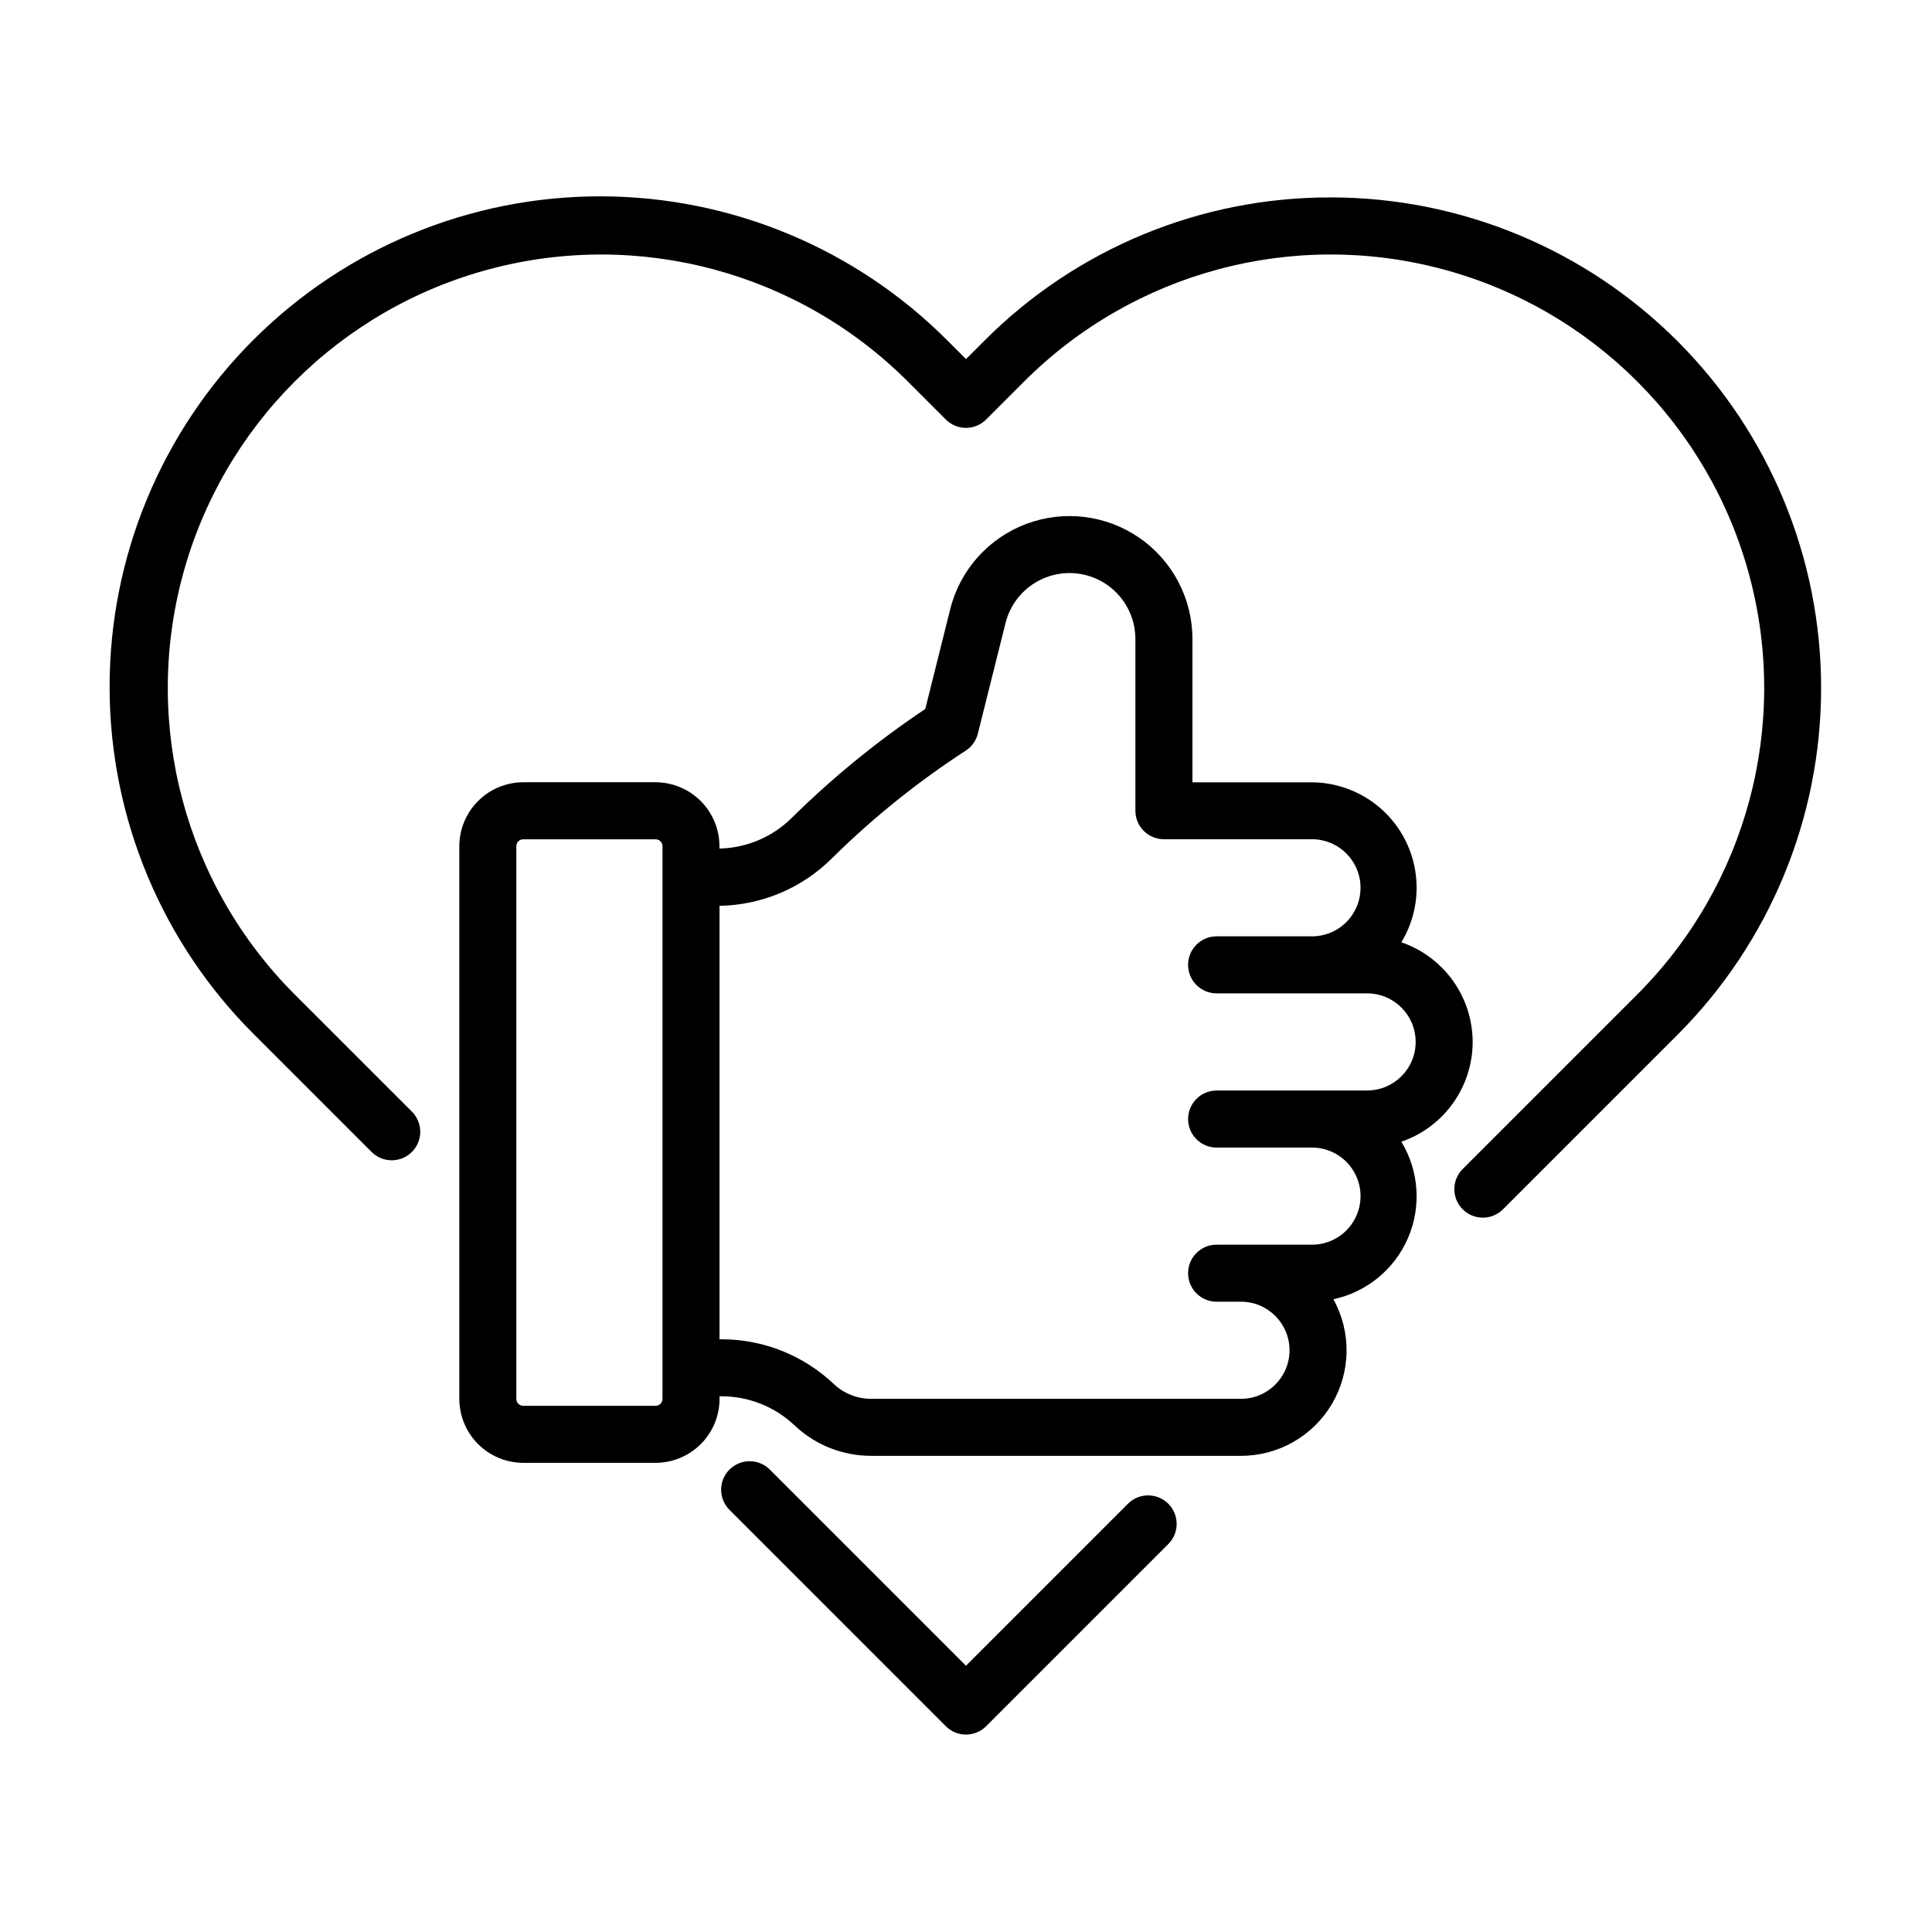<?xml version="1.0" encoding="UTF-8"?>
<!-- Uploaded to: SVG Repo, www.svgrepo.com, Generator: SVG Repo Mixer Tools -->
<svg fill="#000000" width="800px" height="800px" version="1.1" viewBox="144 144 512 512" xmlns="http://www.w3.org/2000/svg">
 <g>
  <path d="m534.27 420.15c-0.008-5.824-1.832-11.5-5.219-16.238-3.387-4.738-8.168-8.305-13.676-10.199 3.441-5.676 4.746-12.395 3.68-18.949-1.062-6.551-4.43-12.512-9.492-16.809-5.062-4.293-11.488-6.644-18.129-6.633h-31.426v-37.98c0-10.695-5.25-20.711-14.043-26.793-8.797-6.086-20.02-7.465-30.027-3.695s-17.527 12.211-20.121 22.59l-6.609 26.445v-0.004c-12.688 8.488-24.539 18.156-35.402 28.879-5.109 5.055-11.961 7.957-19.145 8.113v-0.621c-0.008-4.492-1.793-8.805-4.973-11.98-3.176-3.18-7.488-4.965-11.98-4.973h-35.031c-4.492 0.008-8.805 1.793-11.98 4.973-3.18 3.176-4.965 7.488-4.973 11.98v146.46c0.008 4.492 1.793 8.801 4.973 11.98 3.176 3.18 7.488 4.965 11.98 4.973h35.055c4.496-0.008 8.805-1.793 11.984-4.973 3.176-3.18 4.965-7.488 4.969-11.98v-0.684h0.465v-0.004c7.227-0.008 14.18 2.754 19.426 7.719 5.473 5.188 12.73 8.07 20.27 8.062h98.027c9.898 0.008 19.066-5.223 24.102-13.75 5.031-8.527 5.18-19.082 0.387-27.746 8.828-1.891 16.195-7.938 19.77-16.227 3.578-8.289 2.922-17.797-1.758-25.52 5.508-1.891 10.285-5.453 13.672-10.191 3.391-4.734 5.215-10.41 5.227-16.23zm-214.7 94.57c-0.004 1.012-0.824 1.836-1.84 1.836h-35.055c-1.016 0-1.836-0.824-1.84-1.836v-146.46c0.004-1.016 0.824-1.836 1.84-1.84h35.055c1.016 0.004 1.836 0.824 1.84 1.84zm186.73-81.715h-39.887c-4.172 0-7.555 3.383-7.555 7.559 0 4.172 3.383 7.555 7.555 7.555h25.02c3.457-0.066 6.797 1.258 9.266 3.68 2.465 2.418 3.859 5.731 3.859 9.188s-1.395 6.766-3.859 9.188c-2.469 2.418-5.809 3.746-9.266 3.676h-25.02c-4.172 0-7.555 3.383-7.555 7.559 0 4.172 3.383 7.555 7.555 7.555h6.457c7.106 0 12.867 5.762 12.867 12.867 0 7.109-5.762 12.867-12.867 12.867h-98.027c-3.68 0.004-7.219-1.402-9.891-3.934-8.051-7.621-18.719-11.859-29.805-11.844h-0.465v-114.87c11.168-0.18 21.832-4.676 29.75-12.551 10.828-10.703 22.719-20.273 35.484-28.566 1.617-1.047 2.773-2.668 3.234-4.535l7.332-29.312c1.391-5.559 5.422-10.078 10.785-12.098 5.363-2.019 11.375-1.281 16.09 1.977 4.715 3.262 7.527 8.625 7.535 14.355v45.527c0 4.176 3.383 7.559 7.555 7.559h38.984c3.457-0.07 6.797 1.258 9.266 3.676 2.465 2.422 3.859 5.731 3.859 9.188 0 3.457-1.395 6.769-3.859 9.188-2.469 2.422-5.809 3.746-9.266 3.68h-25.02c-4.172 0-7.555 3.383-7.555 7.555 0 4.176 3.383 7.559 7.555 7.559h39.887c7.109 0 12.867 5.762 12.867 12.867 0 7.106-5.758 12.867-12.867 12.867z"/>
  <path d="m443.02 542.41-43.023 43.027-51.895-51.895c-1.406-1.457-3.344-2.289-5.371-2.305-2.023-0.02-3.973 0.777-5.406 2.211-1.434 1.434-2.231 3.383-2.215 5.41 0.02 2.027 0.848 3.961 2.309 5.371l57.234 57.238h-0.004c1.418 1.418 3.34 2.215 5.348 2.215 2.004 0 3.926-0.797 5.344-2.215l48.367-48.367c2.863-2.965 2.82-7.68-0.094-10.594-2.914-2.914-7.629-2.957-10.594-0.094z"/>
  <path d="m496.68 196.32c-34.504-0.09-67.609 13.629-91.934 38.098l-4.746 4.746-4.746-4.746c-24.348-24.516-57.453-38.328-92.004-38.387s-67.703 13.641-92.133 38.07c-24.43 24.43-38.129 57.582-38.07 92.133s13.867 67.652 38.379 92.004l31.039 31.039h0.004c2.949 2.949 7.734 2.953 10.688 0 1.418-1.414 2.215-3.34 2.215-5.344s-0.797-3.926-2.215-5.344l-31.043-31.035c-29.02-29.02-40.352-71.316-29.73-110.96 10.621-39.641 41.586-70.605 81.227-81.227s81.938 0.711 110.96 29.73l10.078 10.078c1.414 1.418 3.34 2.215 5.344 2.215 2.004 0 3.93-0.797 5.344-2.215l10.078-10.078c29.02-29.023 71.316-40.359 110.96-29.738 39.645 10.621 70.613 41.582 81.238 81.227 10.625 39.641-0.707 81.941-29.727 110.96l-45.973 45.973c-1.539 1.387-2.441 3.344-2.496 5.418-0.055 2.07 0.742 4.074 2.207 5.539s3.465 2.266 5.535 2.215c2.074-0.051 4.031-0.953 5.422-2.488l45.973-45.973c24.367-24.379 38.055-57.438 38.059-91.902 0-34.469-13.684-67.527-38.047-91.906-24.367-24.383-57.414-38.09-91.883-38.109z"/>
 </g>
</svg>